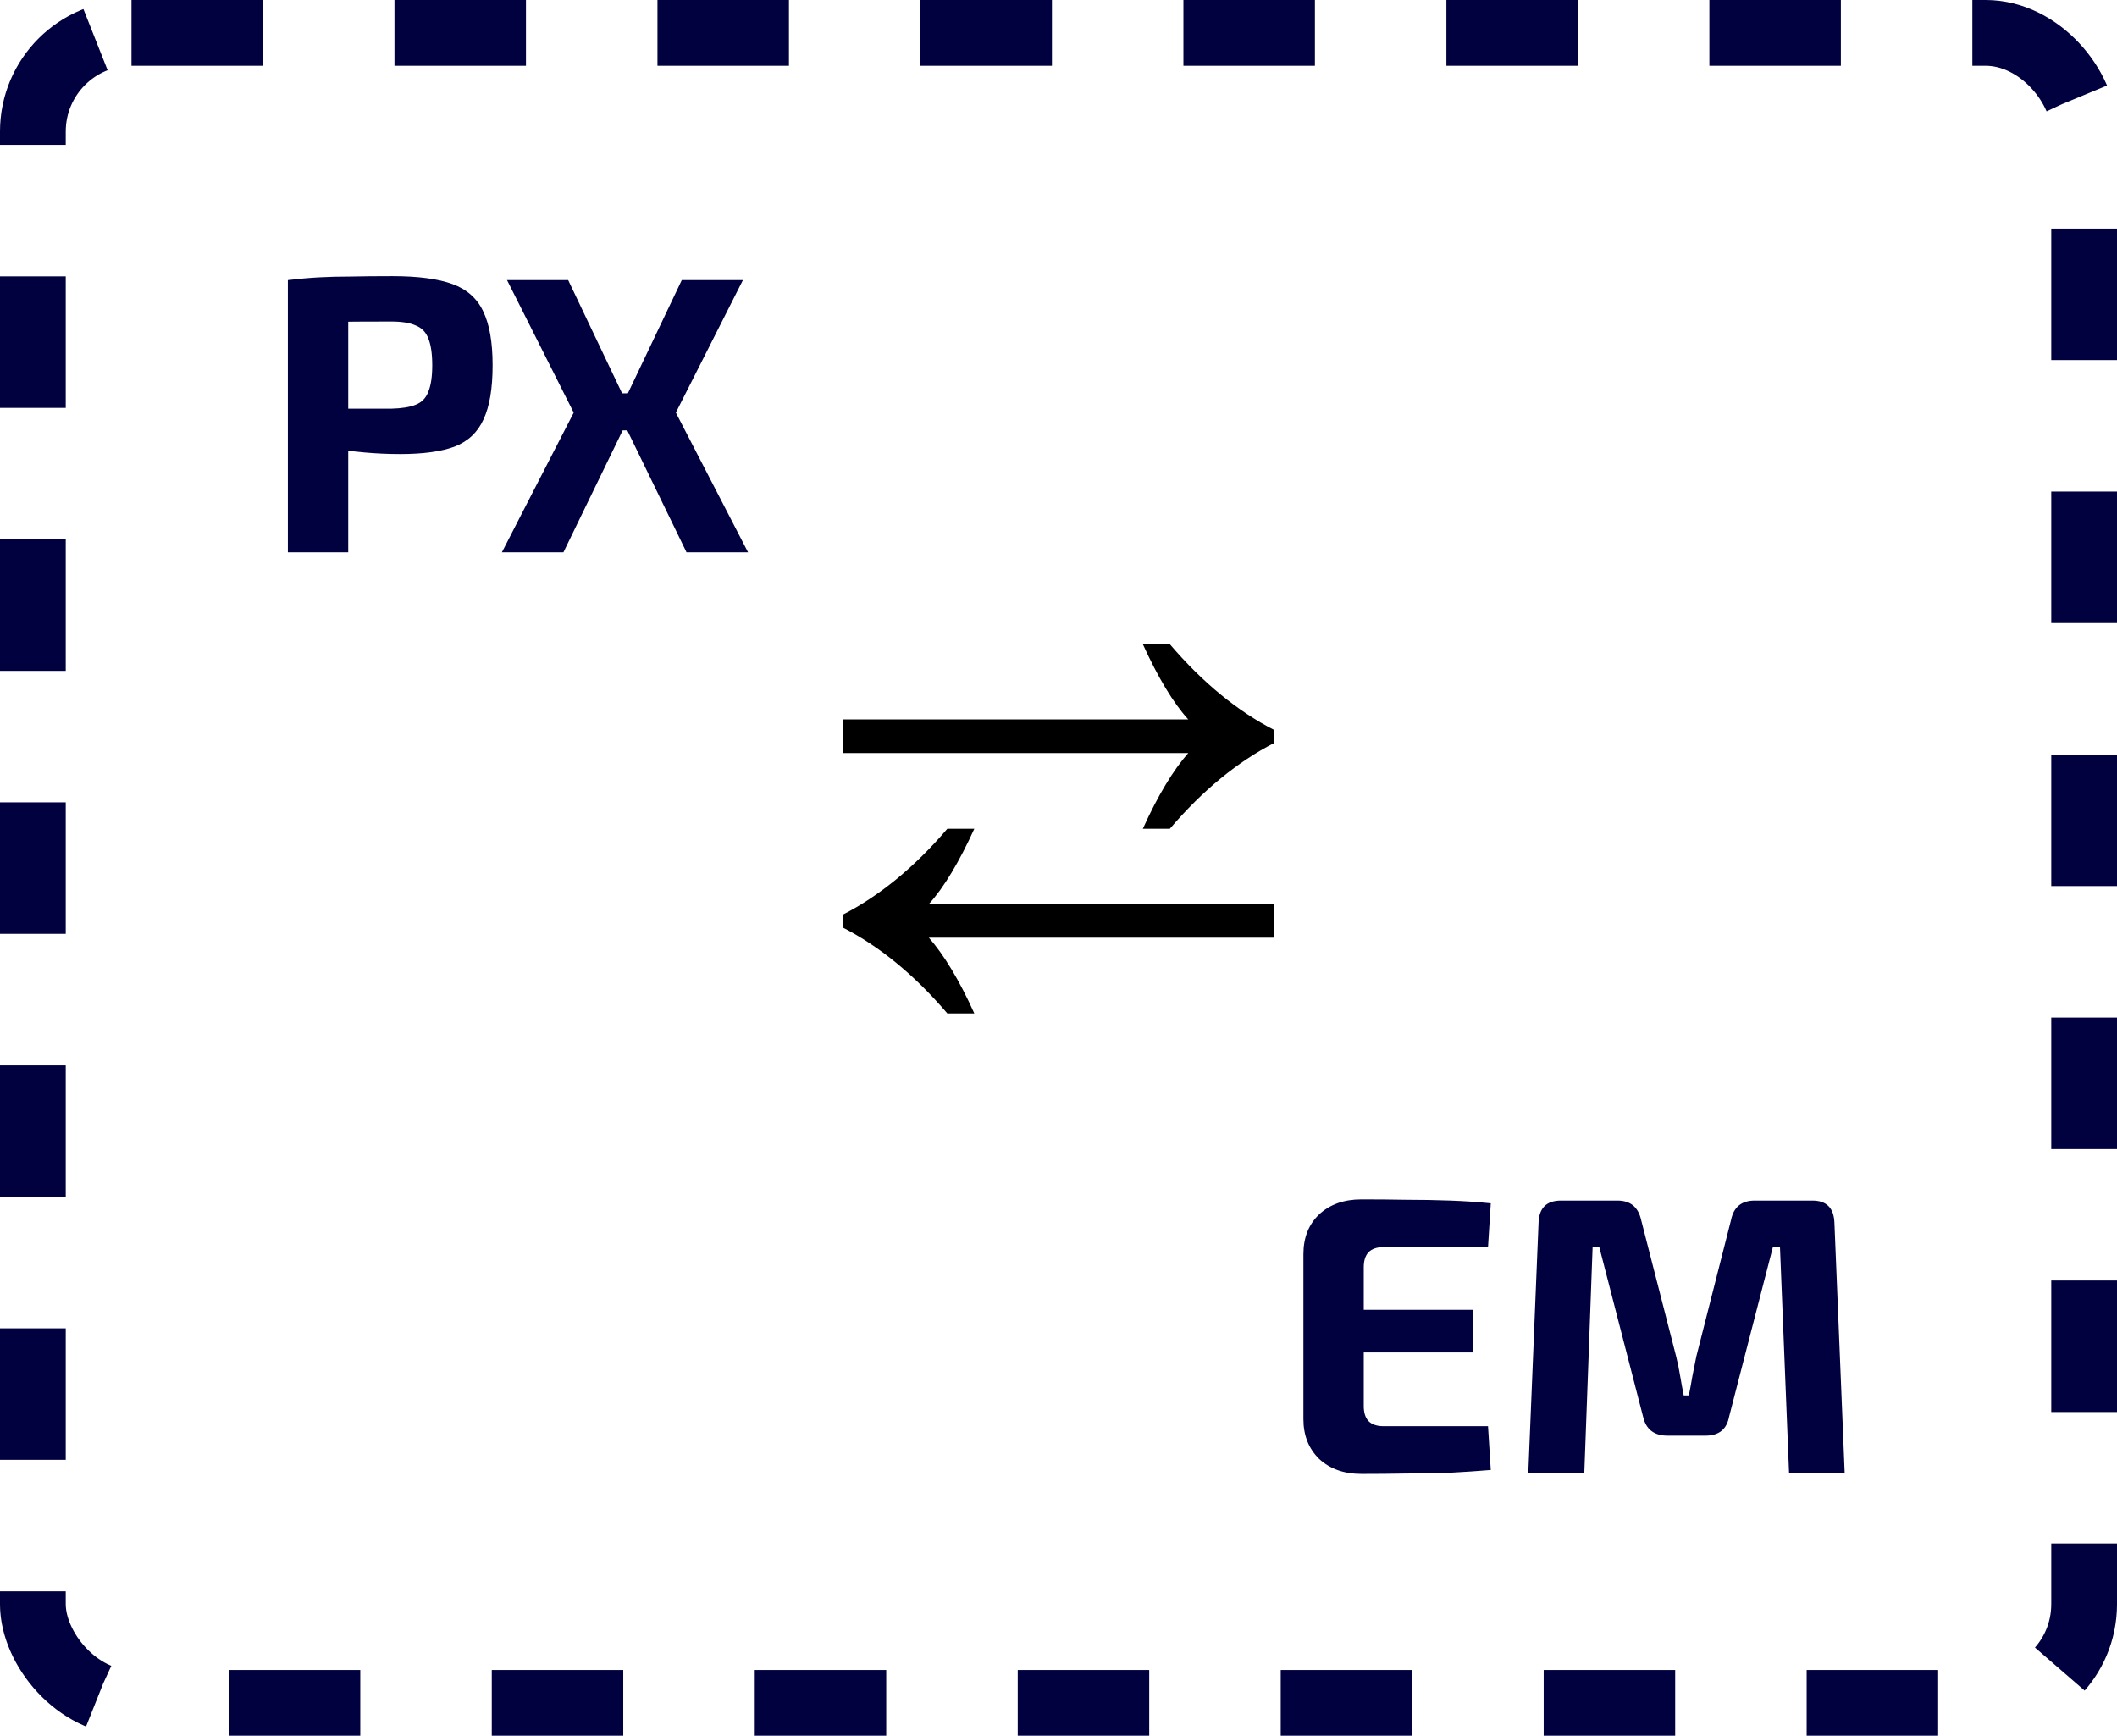 
<svg width="161" height="132" viewBox="0 0 161 132" fill="none" xmlns="http://www.w3.org/2000/svg">
<g clip-path="url(#clip0_258_37)">
<rect x="2.5" y="2.5" width="156" height="127" rx="7.5" stroke="#00013E" stroke-width="5" stroke-dasharray="10 10"/>
<path d="M29.843 21C31.783 21 33.303 21.2 34.403 21.6C35.503 22 36.283 22.69 36.743 23.67C37.223 24.65 37.463 26.02 37.463 27.78C37.463 29.54 37.233 30.91 36.773 31.89C36.333 32.87 35.603 33.56 34.583 33.96C33.563 34.34 32.183 34.53 30.443 34.53C29.523 34.53 28.623 34.49 27.743 34.41C26.863 34.33 26.043 34.23 25.283 34.11C24.523 33.99 23.873 33.87 23.333 33.75C22.793 33.61 22.423 33.48 22.223 33.36L22.313 31.08C23.493 31.08 24.713 31.08 25.973 31.08C27.253 31.08 28.513 31.08 29.753 31.08C30.553 31.06 31.173 30.96 31.613 30.78C32.073 30.6 32.393 30.27 32.573 29.79C32.773 29.31 32.873 28.64 32.873 27.78C32.873 26.9 32.773 26.22 32.573 25.74C32.393 25.26 32.073 24.93 31.613 24.75C31.173 24.55 30.553 24.45 29.753 24.45C27.913 24.45 26.333 24.46 25.013 24.48C23.693 24.5 22.803 24.54 22.343 24.6L21.893 21.3C22.733 21.2 23.523 21.13 24.263 21.09C25.003 21.05 25.803 21.03 26.663 21.03C27.543 21.01 28.603 21 29.843 21ZM26.483 21.3V42H21.893V21.3H26.483ZM56.5 21.3L51.4 31.38L56.89 42H52.21L47.05 31.38L51.85 21.3H56.5ZM43.21 21.3L48.01 31.38L42.85 42H38.17L43.63 31.38L38.56 21.3H43.21ZM49.75 29.91V32.73H45.04V29.91H49.75Z" fill="#00013E"/>
<path d="M103.535 91.21C104.655 91.21 105.785 91.22 106.925 91.24C108.065 91.24 109.185 91.26 110.285 91.3C111.385 91.34 112.415 91.41 113.375 91.51L113.165 94.84H105.215C104.715 94.84 104.335 94.97 104.075 95.23C103.835 95.49 103.715 95.87 103.715 96.37V106.93C103.715 107.43 103.835 107.81 104.075 108.07C104.335 108.33 104.715 108.46 105.215 108.46H113.165L113.375 111.79C112.415 111.87 111.385 111.94 110.285 112C109.185 112.04 108.065 112.06 106.925 112.06C105.785 112.08 104.655 112.09 103.535 112.09C102.215 112.09 101.145 111.71 100.325 110.95C99.525 110.17 99.125 109.16 99.125 107.92V95.38C99.125 94.12 99.525 93.11 100.325 92.35C101.145 91.59 102.215 91.21 103.535 91.21ZM99.665 99.61H112.055V102.85H99.665V99.61ZM137.829 91.3C138.909 91.3 139.469 91.86 139.509 92.98L140.289 112H136.059L135.369 94.84H134.829L131.499 107.74C131.319 108.7 130.719 109.18 129.699 109.18H126.819C125.799 109.18 125.179 108.7 124.959 107.74L121.629 94.84H121.119L120.489 112H116.229L117.009 92.98C117.049 91.86 117.619 91.3 118.719 91.3H123.009C123.989 91.3 124.589 91.79 124.809 92.77L127.479 103.18C127.599 103.66 127.699 104.15 127.779 104.65C127.859 105.13 127.949 105.62 128.049 106.12H128.439C128.539 105.62 128.629 105.13 128.709 104.65C128.809 104.15 128.909 103.65 129.009 103.15L131.649 92.77C131.849 91.79 132.449 91.3 133.449 91.3H137.829Z" fill="#00013E"/>
<path d="M88.965 63.028H86.913C88.065 60.472 89.253 58.528 90.369 57.268H64.125V54.712H90.369C89.217 53.452 88.065 51.508 86.913 48.988H88.965C91.485 51.94 94.149 54.1 96.885 55.504V56.512C94.149 57.916 91.485 60.076 88.965 63.028ZM72.045 77.068C69.525 74.116 66.861 71.956 64.125 70.552V69.544C66.861 68.14 69.525 65.98 72.045 63.028H74.097C72.945 65.548 71.793 67.492 70.641 68.752H96.885V71.308H70.641C71.757 72.568 72.945 74.512 74.097 77.068H72.045Z" fill="black"/>
</g>
<defs>
<clipPath id="clip0_258_37">
<rect width="161" height="132" fill="white"/>
</clipPath>
</defs>
</svg>
